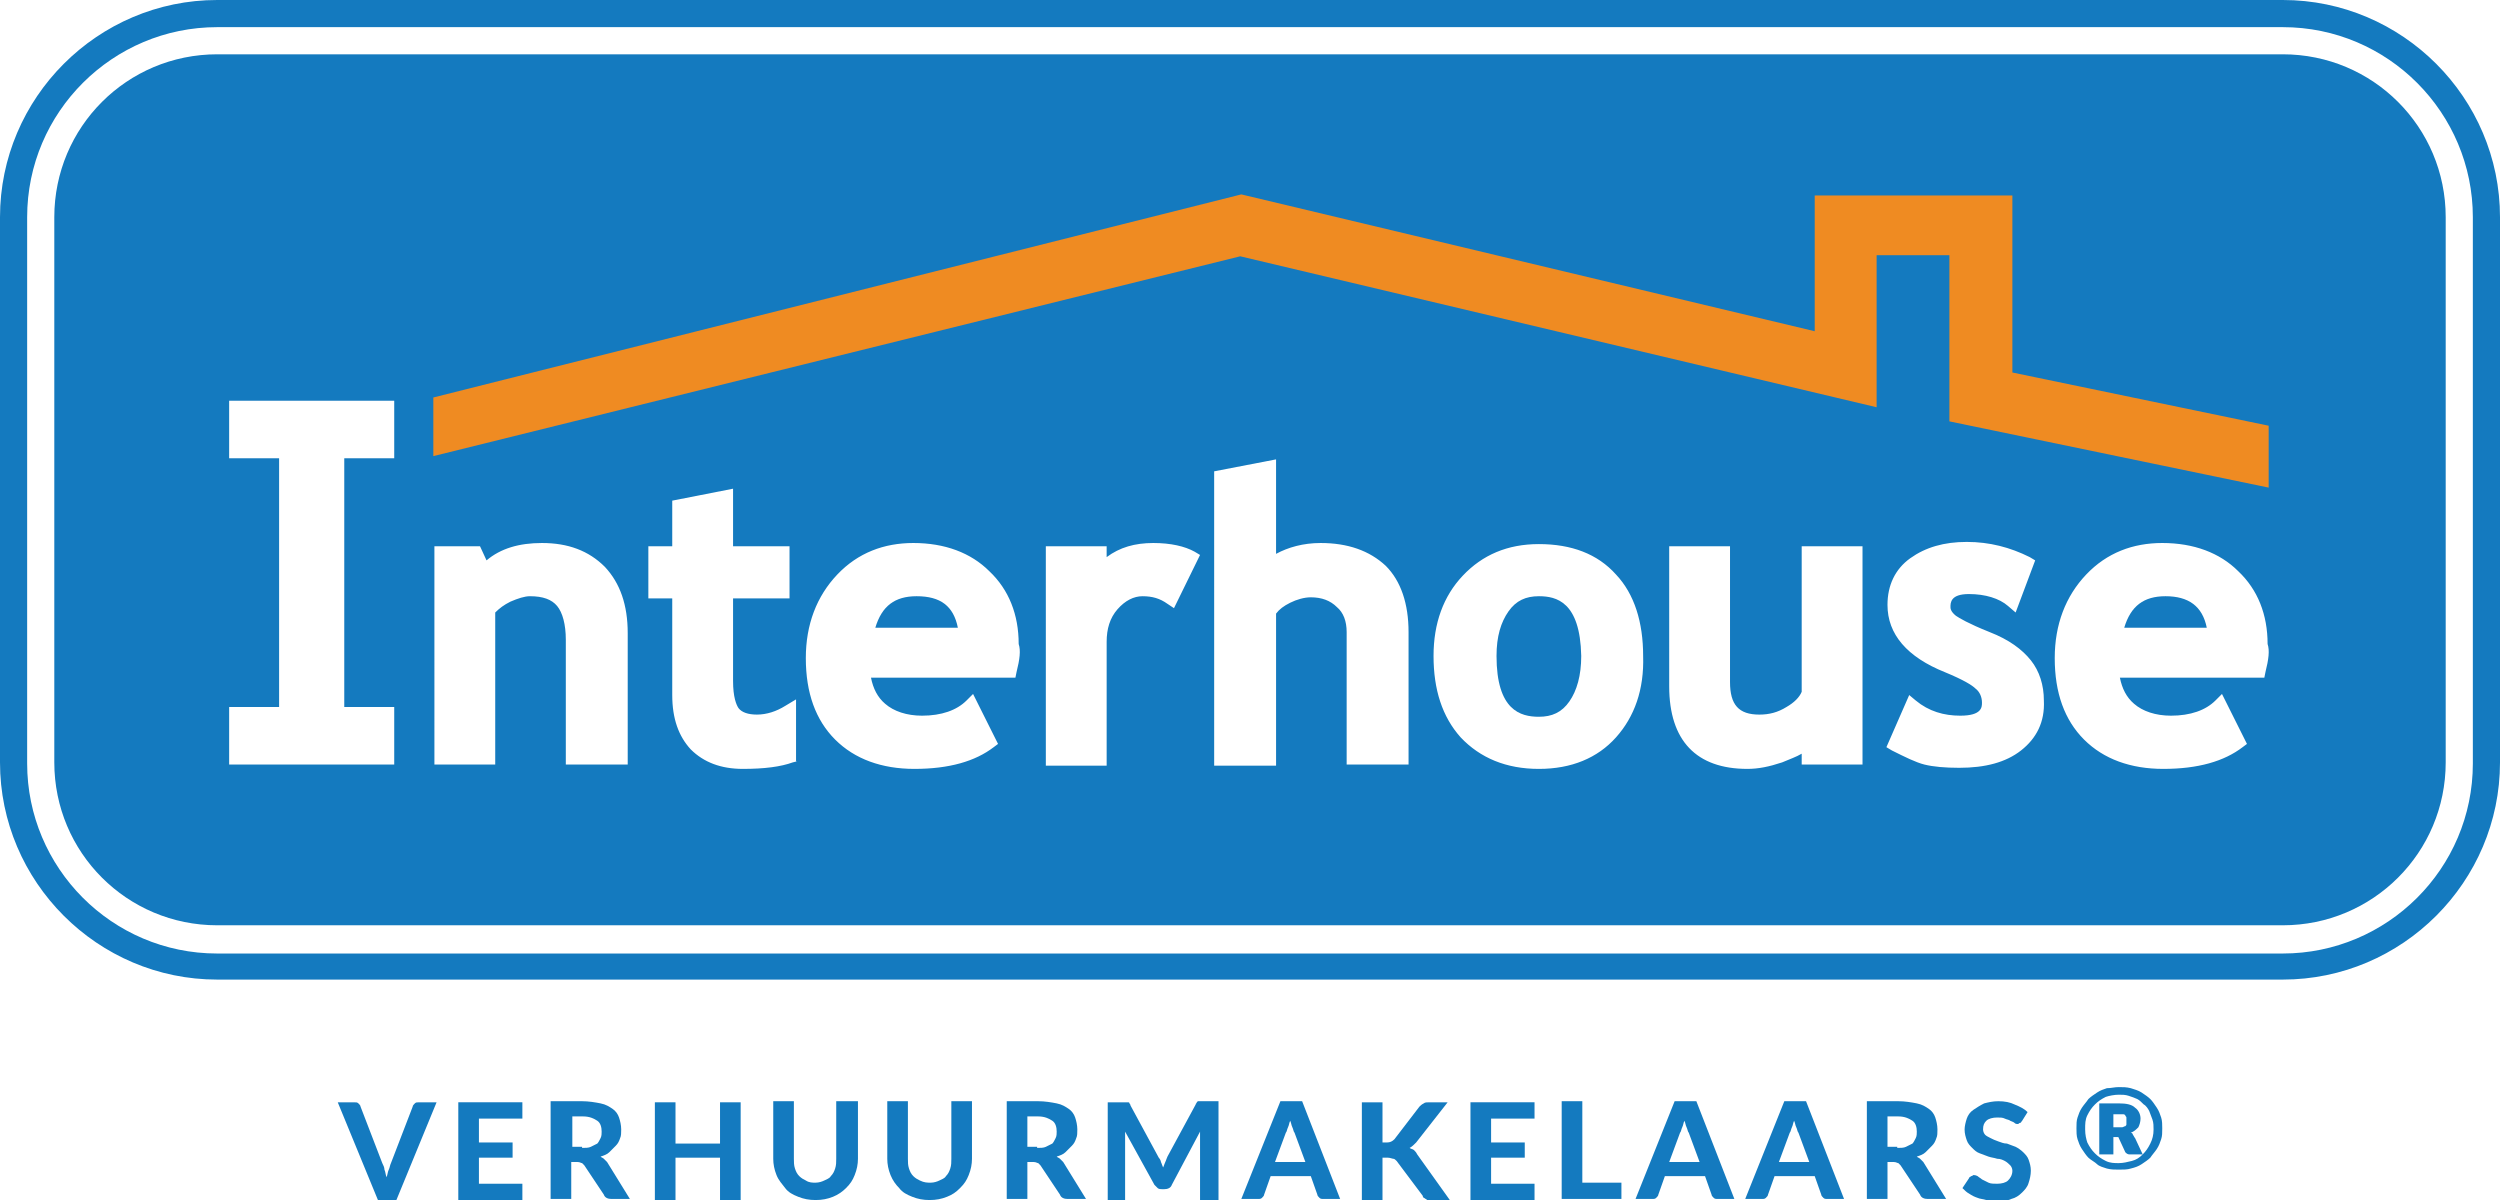 <svg xmlns="http://www.w3.org/2000/svg" xmlns:xlink="http://www.w3.org/1999/xlink" id="Laag_1" x="0px" y="0px" viewBox="0 0 230.2 110.5" style="enable-background:new 0 0 230.2 110.5;" xml:space="preserve"> <style type="text/css"> .st0{fill:#147ABF;} .st1{fill:#EF8B22;} </style> <g> <g> <path class="st0" d="M40.2,101.5l-3.7,9h-1.7l-3.7-9h1.5c0.2,0,0.3,0,0.4,0.1c0.1,0.1,0.2,0.2,0.2,0.3l2,5.2 c0.1,0.2,0.2,0.4,0.2,0.6c0.1,0.2,0.1,0.5,0.2,0.7c0.1-0.3,0.1-0.5,0.2-0.7c0.1-0.2,0.1-0.4,0.2-0.6l2-5.2c0-0.1,0.1-0.2,0.2-0.3 c0.1-0.1,0.2-0.1,0.4-0.1H40.2z"></path> <path class="st0" d="M44.1,102.9v2.3h3.1v1.4h-3.1v2.4h4v1.5h-5.9v-9h5.9v1.5H44.1z"></path> <path class="st0" d="M58,110.4h-1.7c-0.3,0-0.6-0.1-0.7-0.4l-1.8-2.7c-0.1-0.1-0.2-0.2-0.2-0.2c-0.1,0-0.2-0.1-0.4-0.1h-0.6v3.4 h-1.9v-9h2.9c0.6,0,1.2,0.1,1.7,0.2c0.5,0.1,0.8,0.3,1.1,0.5c0.3,0.2,0.5,0.5,0.6,0.8c0.1,0.3,0.2,0.7,0.2,1.1 c0,0.3,0,0.6-0.1,0.8c-0.1,0.3-0.2,0.5-0.4,0.7c-0.2,0.2-0.4,0.4-0.6,0.6s-0.5,0.3-0.8,0.4c0.1,0.1,0.2,0.1,0.3,0.2 c0.1,0.1,0.2,0.2,0.3,0.3L58,110.4z M53.6,105.7c0.3,0,0.6,0,0.8-0.1c0.2-0.1,0.4-0.2,0.6-0.3c0.1-0.1,0.2-0.3,0.3-0.5 c0.1-0.2,0.1-0.4,0.1-0.6c0-0.4-0.1-0.8-0.4-1c-0.3-0.2-0.7-0.4-1.3-0.4h-1v2.8H53.6z"></path> <path class="st0" d="M68.2,101.5v9h-1.9v-3.9h-4.1v3.9h-1.9v-9h1.9v3.8h4.1v-3.8H68.2z"></path> <path class="st0" d="M75.1,108.9c0.3,0,0.6-0.1,0.8-0.2c0.2-0.1,0.5-0.2,0.6-0.4c0.2-0.2,0.3-0.4,0.4-0.7c0.1-0.3,0.1-0.6,0.1-0.9 v-5.3H79v5.3c0,0.5-0.1,1-0.3,1.5c-0.2,0.5-0.4,0.8-0.8,1.2c-0.3,0.3-0.7,0.6-1.2,0.8c-0.5,0.2-1,0.3-1.6,0.3 c-0.6,0-1.1-0.1-1.6-0.3c-0.5-0.2-0.9-0.4-1.2-0.8s-0.6-0.7-0.8-1.2c-0.2-0.5-0.3-1-0.3-1.5v-5.3h1.9v5.3c0,0.3,0,0.6,0.1,0.9 c0.1,0.3,0.2,0.5,0.4,0.7c0.2,0.2,0.4,0.3,0.6,0.4C74.5,108.9,74.8,108.9,75.1,108.9z"></path> <path class="st0" d="M85.7,108.9c0.3,0,0.6-0.1,0.8-0.2c0.2-0.1,0.5-0.2,0.6-0.4c0.2-0.2,0.3-0.4,0.4-0.7c0.1-0.3,0.1-0.6,0.1-0.9 v-5.3h1.9v5.3c0,0.5-0.1,1-0.3,1.5c-0.2,0.5-0.4,0.8-0.8,1.2s-0.7,0.6-1.2,0.8c-0.5,0.2-1,0.3-1.6,0.3c-0.6,0-1.1-0.1-1.6-0.3 c-0.5-0.2-0.9-0.4-1.2-0.8c-0.3-0.3-0.6-0.7-0.8-1.2c-0.2-0.5-0.3-1-0.3-1.5v-5.3h1.9v5.3c0,0.3,0,0.6,0.1,0.9 c0.1,0.3,0.2,0.5,0.4,0.7c0.2,0.2,0.4,0.3,0.6,0.4C85.1,108.9,85.4,108.9,85.7,108.9z"></path> <path class="st0" d="M100,110.4h-1.7c-0.3,0-0.6-0.1-0.7-0.4l-1.8-2.7c-0.1-0.1-0.2-0.2-0.2-0.2c-0.1,0-0.2-0.1-0.4-0.1h-0.6v3.4 h-1.9v-9h2.9c0.6,0,1.2,0.1,1.7,0.2c0.5,0.1,0.8,0.3,1.1,0.5c0.3,0.2,0.5,0.5,0.6,0.8c0.1,0.3,0.2,0.7,0.2,1.1 c0,0.3,0,0.6-0.1,0.8c-0.1,0.3-0.2,0.5-0.4,0.7c-0.2,0.2-0.4,0.4-0.6,0.6s-0.5,0.3-0.8,0.4c0.1,0.1,0.2,0.1,0.3,0.2 c0.1,0.1,0.2,0.2,0.3,0.3L100,110.4z M95.5,105.7c0.3,0,0.6,0,0.8-0.1c0.2-0.1,0.4-0.2,0.6-0.3c0.1-0.1,0.2-0.3,0.3-0.5 c0.1-0.2,0.1-0.4,0.1-0.6c0-0.4-0.1-0.8-0.4-1c-0.3-0.2-0.7-0.4-1.3-0.4h-1v2.8H95.5z"></path> <path class="st0" d="M112.2,101.5v9h-1.7v-5.5c0-0.1,0-0.2,0-0.4c0-0.1,0-0.3,0-0.4l-2.6,4.9c-0.1,0.3-0.4,0.4-0.7,0.4H107 c-0.1,0-0.3,0-0.4-0.1c-0.1-0.1-0.2-0.2-0.3-0.3l-2.7-4.9c0,0.1,0,0.3,0,0.4c0,0.1,0,0.3,0,0.4v5.5H102v-9h1.5c0.1,0,0.2,0,0.2,0 c0.1,0,0.1,0,0.2,0c0,0,0.1,0,0.1,0.1c0,0,0.1,0.1,0.1,0.2l2.6,4.8c0.1,0.1,0.2,0.3,0.2,0.4c0.1,0.2,0.1,0.3,0.2,0.5 c0.1-0.2,0.1-0.3,0.2-0.5c0.1-0.2,0.1-0.3,0.2-0.5l2.6-4.8c0-0.1,0.1-0.1,0.1-0.2c0,0,0.1-0.1,0.1-0.1c0,0,0.1,0,0.2,0 c0.1,0,0.1,0,0.2,0H112.2z"></path> <path class="st0" d="M123.4,110.4h-1.5c-0.2,0-0.3,0-0.4-0.1c-0.1-0.1-0.2-0.2-0.2-0.3l-0.6-1.7h-3.7l-0.6,1.7 c0,0.1-0.1,0.2-0.2,0.3s-0.2,0.1-0.4,0.1h-1.5l3.6-9h2L123.4,110.4z M120.2,107l-1-2.7c-0.1-0.1-0.1-0.3-0.2-0.5 c-0.1-0.2-0.1-0.4-0.2-0.6c-0.1,0.2-0.1,0.4-0.2,0.6c-0.1,0.2-0.1,0.4-0.2,0.5l-1,2.7H120.2z"></path> <path class="st0" d="M127.3,105.2h0.4c0.3,0,0.5-0.1,0.7-0.3l2.3-3c0.1-0.1,0.2-0.2,0.4-0.3c0.1-0.1,0.3-0.1,0.5-0.1h1.7l-2.9,3.7 c-0.2,0.2-0.4,0.4-0.6,0.5c0.1,0.1,0.3,0.1,0.4,0.2c0.1,0.1,0.2,0.2,0.3,0.4l3,4.2h-1.7c-0.1,0-0.2,0-0.3,0c-0.1,0-0.1,0-0.2-0.1 c-0.1,0-0.1-0.1-0.2-0.1c0,0-0.1-0.1-0.1-0.2l-2.4-3.2c-0.1-0.1-0.2-0.2-0.3-0.2c-0.1,0-0.3-0.1-0.5-0.1h-0.5v3.9h-1.9v-9h1.9 V105.2z"></path> <path class="st0" d="M137.3,102.9v2.3h3.1v1.4h-3.1v2.4h4v1.5h-5.9v-9h5.9v1.5H137.3z"></path> <path class="st0" d="M149.3,108.9v1.5h-5.5v-9h1.9v7.5H149.3z"></path> <path class="st0" d="M159.7,110.4h-1.5c-0.2,0-0.3,0-0.4-0.1c-0.1-0.1-0.2-0.2-0.2-0.3l-0.6-1.7h-3.7l-0.6,1.7 c0,0.1-0.1,0.2-0.2,0.3c-0.1,0.1-0.2,0.1-0.4,0.1h-1.5l3.6-9h2L159.7,110.4z M156.5,107l-1-2.7c-0.1-0.1-0.1-0.3-0.2-0.5 c-0.1-0.2-0.1-0.4-0.2-0.6c-0.1,0.2-0.1,0.4-0.2,0.6c-0.1,0.2-0.1,0.4-0.2,0.5l-1,2.7H156.5z"></path> <path class="st0" d="M169.8,110.4h-1.5c-0.2,0-0.3,0-0.4-0.1c-0.1-0.1-0.2-0.2-0.2-0.3l-0.6-1.7h-3.7l-0.6,1.7 c0,0.1-0.1,0.2-0.2,0.3s-0.2,0.1-0.4,0.1h-1.5l3.6-9h2L169.8,110.4z M166.6,107l-1-2.7c-0.1-0.1-0.1-0.3-0.2-0.5 c-0.1-0.2-0.1-0.4-0.2-0.6c-0.1,0.2-0.1,0.4-0.2,0.6c-0.1,0.2-0.1,0.4-0.2,0.5l-1,2.7H166.6z"></path> <path class="st0" d="M179.2,110.4h-1.7c-0.3,0-0.6-0.1-0.7-0.4l-1.8-2.7c-0.1-0.1-0.2-0.2-0.2-0.2c-0.1,0-0.2-0.1-0.4-0.1h-0.6 v3.4h-1.9v-9h2.9c0.6,0,1.2,0.1,1.7,0.2c0.5,0.1,0.8,0.3,1.1,0.5c0.3,0.2,0.5,0.5,0.6,0.8c0.1,0.3,0.2,0.7,0.2,1.1 c0,0.3,0,0.6-0.1,0.8c-0.1,0.3-0.2,0.5-0.4,0.7c-0.2,0.2-0.4,0.4-0.6,0.6c-0.2,0.2-0.5,0.3-0.8,0.4c0.1,0.1,0.2,0.1,0.3,0.2 c0.1,0.1,0.2,0.2,0.3,0.3L179.2,110.4z M174.7,105.7c0.3,0,0.6,0,0.8-0.1c0.2-0.1,0.4-0.2,0.6-0.3c0.1-0.1,0.2-0.3,0.3-0.5 c0.1-0.2,0.1-0.4,0.1-0.6c0-0.4-0.1-0.8-0.4-1c-0.3-0.2-0.7-0.4-1.3-0.4h-1v2.8H174.7z"></path> <path class="st0" d="M186.2,103.2c-0.1,0.1-0.1,0.2-0.2,0.2c-0.1,0-0.1,0.1-0.2,0.1c-0.1,0-0.2,0-0.3-0.1 c-0.1-0.1-0.2-0.1-0.4-0.2c-0.1-0.1-0.3-0.1-0.5-0.2c-0.2-0.1-0.4-0.1-0.7-0.1c-0.4,0-0.8,0.1-1,0.3c-0.2,0.2-0.3,0.4-0.3,0.8 c0,0.2,0.1,0.4,0.2,0.5c0.1,0.1,0.3,0.2,0.5,0.3c0.2,0.1,0.4,0.2,0.7,0.3c0.3,0.1,0.5,0.2,0.8,0.2c0.3,0.1,0.5,0.2,0.8,0.3 c0.2,0.1,0.5,0.3,0.7,0.5c0.2,0.2,0.4,0.4,0.5,0.7c0.1,0.3,0.2,0.6,0.2,1c0,0.4-0.1,0.8-0.2,1.1c-0.1,0.4-0.4,0.7-0.6,0.9 c-0.3,0.3-0.6,0.5-1,0.6c-0.4,0.2-0.9,0.2-1.4,0.2c-0.3,0-0.6,0-0.9-0.1c-0.3-0.1-0.6-0.1-0.8-0.2c-0.3-0.1-0.5-0.2-0.8-0.4 c-0.2-0.1-0.4-0.3-0.6-0.5l0.6-0.9c0-0.1,0.1-0.1,0.2-0.2c0.1,0,0.2-0.1,0.2-0.1c0.1,0,0.2,0,0.4,0.1c0.1,0.1,0.3,0.2,0.4,0.3 c0.2,0.1,0.4,0.2,0.6,0.3c0.2,0.1,0.5,0.1,0.8,0.1c0.4,0,0.8-0.1,1-0.3c0.2-0.2,0.4-0.5,0.4-0.9c0-0.2-0.1-0.4-0.2-0.5 c-0.1-0.1-0.3-0.3-0.5-0.4c-0.2-0.1-0.4-0.2-0.7-0.2c-0.3-0.1-0.5-0.1-0.8-0.2c-0.3-0.1-0.5-0.2-0.8-0.3c-0.3-0.1-0.5-0.3-0.7-0.5 c-0.2-0.2-0.4-0.4-0.5-0.7c-0.1-0.3-0.2-0.6-0.2-1c0-0.3,0.1-0.7,0.2-1c0.1-0.3,0.3-0.6,0.6-0.8c0.3-0.2,0.6-0.4,1-0.6 c0.4-0.1,0.8-0.2,1.3-0.2c0.6,0,1.1,0.1,1.5,0.3c0.5,0.2,0.9,0.4,1.2,0.7L186.2,103.2z"></path> <path class="st0" d="M195.1,100.1c0.4,0,0.7,0,1.1,0.1c0.3,0.1,0.7,0.2,1,0.4c0.3,0.2,0.6,0.4,0.8,0.6c0.2,0.2,0.4,0.5,0.6,0.8 c0.2,0.3,0.3,0.6,0.4,0.9c0.1,0.3,0.1,0.7,0.1,1c0,0.4,0,0.7-0.1,1c-0.1,0.3-0.2,0.6-0.4,0.9c-0.2,0.3-0.4,0.5-0.6,0.8 c-0.2,0.2-0.5,0.4-0.8,0.6c-0.3,0.2-0.6,0.3-1,0.4c-0.3,0.1-0.7,0.1-1.1,0.1c-0.4,0-0.7,0-1.1-0.1c-0.3-0.1-0.7-0.2-0.9-0.4 s-0.6-0.4-0.8-0.6c-0.2-0.2-0.4-0.5-0.6-0.8c-0.2-0.3-0.3-0.6-0.4-0.9c-0.1-0.3-0.1-0.7-0.1-1c0-0.4,0-0.7,0.1-1 c0.1-0.3,0.2-0.6,0.4-0.9c0.2-0.3,0.4-0.5,0.6-0.8c0.2-0.2,0.5-0.4,0.8-0.6c0.3-0.2,0.6-0.3,0.9-0.4 C194.4,100.2,194.7,100.1,195.1,100.1z M197.3,106.3c0.3-0.3,0.5-0.6,0.7-1c0.2-0.4,0.3-0.8,0.3-1.3c0-0.3,0-0.6-0.1-0.9 c-0.1-0.3-0.2-0.5-0.3-0.8c-0.1-0.2-0.3-0.5-0.5-0.6c-0.2-0.2-0.4-0.4-0.6-0.5c-0.2-0.1-0.5-0.2-0.8-0.3c-0.3-0.1-0.6-0.1-0.9-0.1 c-0.4,0-0.9,0.1-1.2,0.2c-0.4,0.2-0.7,0.4-1,0.7c-0.3,0.3-0.5,0.6-0.7,1c-0.2,0.4-0.2,0.8-0.2,1.3s0.1,0.9,0.2,1.2 c0.2,0.4,0.4,0.7,0.7,1c0.3,0.3,0.6,0.5,1,0.7c0.4,0.2,0.8,0.2,1.2,0.2c0.4,0,0.8-0.1,1.2-0.2C196.7,106.8,197,106.6,197.3,106.3 l-1.2,0c-0.2,0-0.3-0.1-0.4-0.2l-0.6-1.3c0-0.1-0.1-0.1-0.1-0.1c0,0-0.1,0-0.2,0h-0.2v1.6h-1.3v-4.7h1.8c0.7,0,1.2,0.1,1.5,0.4 c0.3,0.2,0.5,0.6,0.5,1c0,0.3-0.1,0.6-0.2,0.8c-0.2,0.2-0.4,0.4-0.7,0.5c0.1,0,0.2,0.1,0.2,0.2c0.1,0.1,0.1,0.2,0.2,0.3 L197.3,106.3z M195,103.8c0.2,0,0.3,0,0.4,0c0.1,0,0.2-0.1,0.3-0.1c0.1-0.1,0.1-0.1,0.1-0.2c0-0.1,0-0.2,0-0.3c0-0.1,0-0.2,0-0.3 s-0.1-0.1-0.1-0.2c-0.1-0.1-0.1-0.1-0.2-0.1c-0.1,0-0.2,0-0.4,0h-0.5v1.2H195z"></path> </g> <g> <path class="st0" d="M210.2,0H20C9,0,0,9,0,20v50.2c0,11,9,20,20,20h190.2c11,0,20-9,20-20V20C230.2,9,221.2,0,210.2,0z M227.7,70.3c0,9.7-7.9,17.5-17.5,17.5H20c-9.7,0-17.5-7.9-17.5-17.5V20c0-9.7,7.9-17.5,17.5-17.5h190.2c9.7,0,17.5,7.9,17.5,17.5 V70.3z"></path> <path class="st0" d="M141.7,54.9c-1.2,0-2.1,0.4-2.8,1.4c-0.7,1-1.1,2.3-1.1,4.1c0,5,2.2,5.6,3.9,5.6c1.2,0,2.1-0.4,2.8-1.4 c0.7-1,1.1-2.4,1.1-4.2C145.5,55.4,143.3,54.9,141.7,54.9z"></path> <path class="st0" d="M84.4,54.9c-2,0-3.2,0.9-3.8,2.9h7.6C87.8,55.8,86.6,54.9,84.4,54.9z"></path> <path class="st0" d="M199.4,54.9c-2,0-3.2,0.9-3.8,2.9h7.6C202.8,55.8,201.5,54.9,199.4,54.9z"></path> <path class="st0" d="M210.2,5H20C11.7,5,5,11.7,5,20v50.2c0,8.3,6.7,15,15,15h190.2c8.3,0,15-6.7,15-15V20 C225.2,11.7,218.5,5,210.2,5z M36.3,42.2h-4.6v22.9h4.6v5.3H21.1v-5.3h4.6V42.2h-4.6v-5.3h15.2V42.2z M57.7,70.4h-5.6V58.9 c0-1.4-0.3-2.5-0.8-3.1c-0.5-0.6-1.3-0.9-2.5-0.9c-0.5,0-1.1,0.2-1.8,0.5c-0.6,0.3-1,0.6-1.4,1v14h-5.6V50.3h4.2l0.6,1.3 c1.3-1.1,3-1.6,5.1-1.6c2.4,0,4.3,0.7,5.8,2.2c1.4,1.5,2.1,3.5,2.1,6.1V70.4z M73.4,70.1l-0.4,0.1c-1.1,0.4-2.6,0.6-4.6,0.6 c-2,0-3.6-0.6-4.8-1.8c-1.1-1.2-1.7-2.8-1.7-5v-8.9h-2.2v-4.8h2.2v-4.2l5.6-1.1v5.3h5.2v4.8h-5.2v7.6c0,1.5,0.3,2.2,0.5,2.5 c0.3,0.4,0.9,0.6,1.7,0.6c0.9,0,1.8-0.3,2.6-0.8l1-0.6V70.1z M93.6,61.9l-0.1,0.5H80.2c0.2,1,0.6,1.8,1.3,2.4 c0.8,0.7,2,1.1,3.4,1.1c1.8,0,3.2-0.5,4.1-1.4l0.6-0.6l2.3,4.6l-0.4,0.3c-1.7,1.3-4.1,2-7.3,2c-3,0-5.5-0.9-7.3-2.7 c-1.8-1.8-2.7-4.3-2.7-7.5c0-3.1,1-5.7,2.9-7.7c1.9-2,4.3-2.9,7-2.9c2.9,0,5.3,0.9,7,2.6c1.8,1.7,2.7,4,2.7,6.7 C94,59.9,93.9,60.7,93.6,61.9z M108.1,56l-0.6-0.4c-0.7-0.5-1.4-0.7-2.3-0.7c-0.8,0-1.6,0.4-2.3,1.2c-0.7,0.8-1,1.8-1,3v11.4h-5.6 V50.3h5.6v1c1.2-0.9,2.6-1.3,4.3-1.3c1.6,0,2.9,0.3,3.8,0.8l0.5,0.3L108.1,56z M129.7,70.4H124V58.2c0-1-0.3-1.8-0.9-2.3 c-0.6-0.6-1.4-0.9-2.4-0.9c-0.6,0-1.3,0.2-1.9,0.5c-0.6,0.3-1,0.6-1.3,1v14h-5.7V43.4l5.7-1.1V51c1.1-0.6,2.5-1,4.1-1 c2.5,0,4.5,0.7,6,2.1c1.4,1.4,2.1,3.5,2.1,6.1V70.4z M148.8,67.9c-1.7,1.9-4.1,2.9-7.1,2.9c-3,0-5.4-1-7.2-2.9 c-1.7-1.9-2.5-4.4-2.5-7.5c0-3,0.9-5.5,2.7-7.4c1.8-1.9,4.1-2.9,7-2.9c3,0,5.4,0.9,7.1,2.8c1.7,1.8,2.5,4.4,2.5,7.5 C151.4,63.5,150.5,66,148.8,67.9z M171.5,70.4h-5.6v-1c-0.5,0.3-1.1,0.5-1.8,0.8c-1.2,0.4-2.2,0.6-3.2,0.6c-4.7,0-7.2-2.6-7.2-7.6 V50.3h5.6v12.5c0,2.1,0.8,3,2.7,3c0.9,0,1.7-0.2,2.5-0.7c0.7-0.4,1.2-0.9,1.4-1.4V50.3h5.6V70.4z M186.1,69.1 c-1.4,1.1-3.3,1.6-5.7,1.6c-1.3,0-2.4-0.1-3.2-0.3c-0.8-0.2-1.8-0.7-3-1.3l-0.5-0.3l2.1-4.8l0.6,0.5c1.2,1,2.6,1.4,4.1,1.4 c2,0,2-0.8,2-1.2c0-0.5-0.2-1-0.6-1.3c-0.3-0.3-1.1-0.8-2.8-1.5c-3.5-1.4-5.3-3.5-5.3-6.2c0-1.8,0.7-3.3,2.1-4.3 c1.4-1,3.1-1.5,5.2-1.5c2.1,0,4,0.5,5.8,1.4l0.5,0.3l-1.8,4.8l-0.7-0.6c-0.8-0.7-2.1-1.1-3.6-1.1c-1.7,0-1.7,0.8-1.7,1.2 c0,0.1,0,0.4,0.5,0.8c0.3,0.2,1.1,0.7,3.1,1.5c1.8,0.7,3,1.6,3.8,2.6c0.8,1,1.2,2.3,1.2,3.7C188.3,66.5,187.5,68,186.1,69.1z M208.6,61.9l-0.1,0.5h-13.3c0.2,1,0.6,1.8,1.3,2.4c0.8,0.7,2,1.1,3.4,1.1c1.8,0,3.2-0.5,4.1-1.4l0.6-0.6l2.3,4.6l-0.4,0.3 c-1.7,1.3-4.1,2-7.3,2c-3,0-5.5-0.9-7.3-2.7c-1.8-1.8-2.7-4.3-2.7-7.5c0-3.1,1-5.7,2.9-7.7c1.9-2,4.3-2.9,7-2.9 c2.9,0,5.3,0.9,7,2.6c1.8,1.7,2.7,4,2.7,6.7C209,59.9,208.9,60.7,208.6,61.9z"></path> </g> <polygon class="st1" points="172.8,37.5 114.2,23.6 39.9,42 39.9,36.6 114.3,17.9 167.1,30.5 167.1,18 185.3,18 185.3,34.3 208.9,39.2 208.9,44.9 179.5,38.8 179.5,23.5 172.8,23.5 "></polygon> </g> </svg>